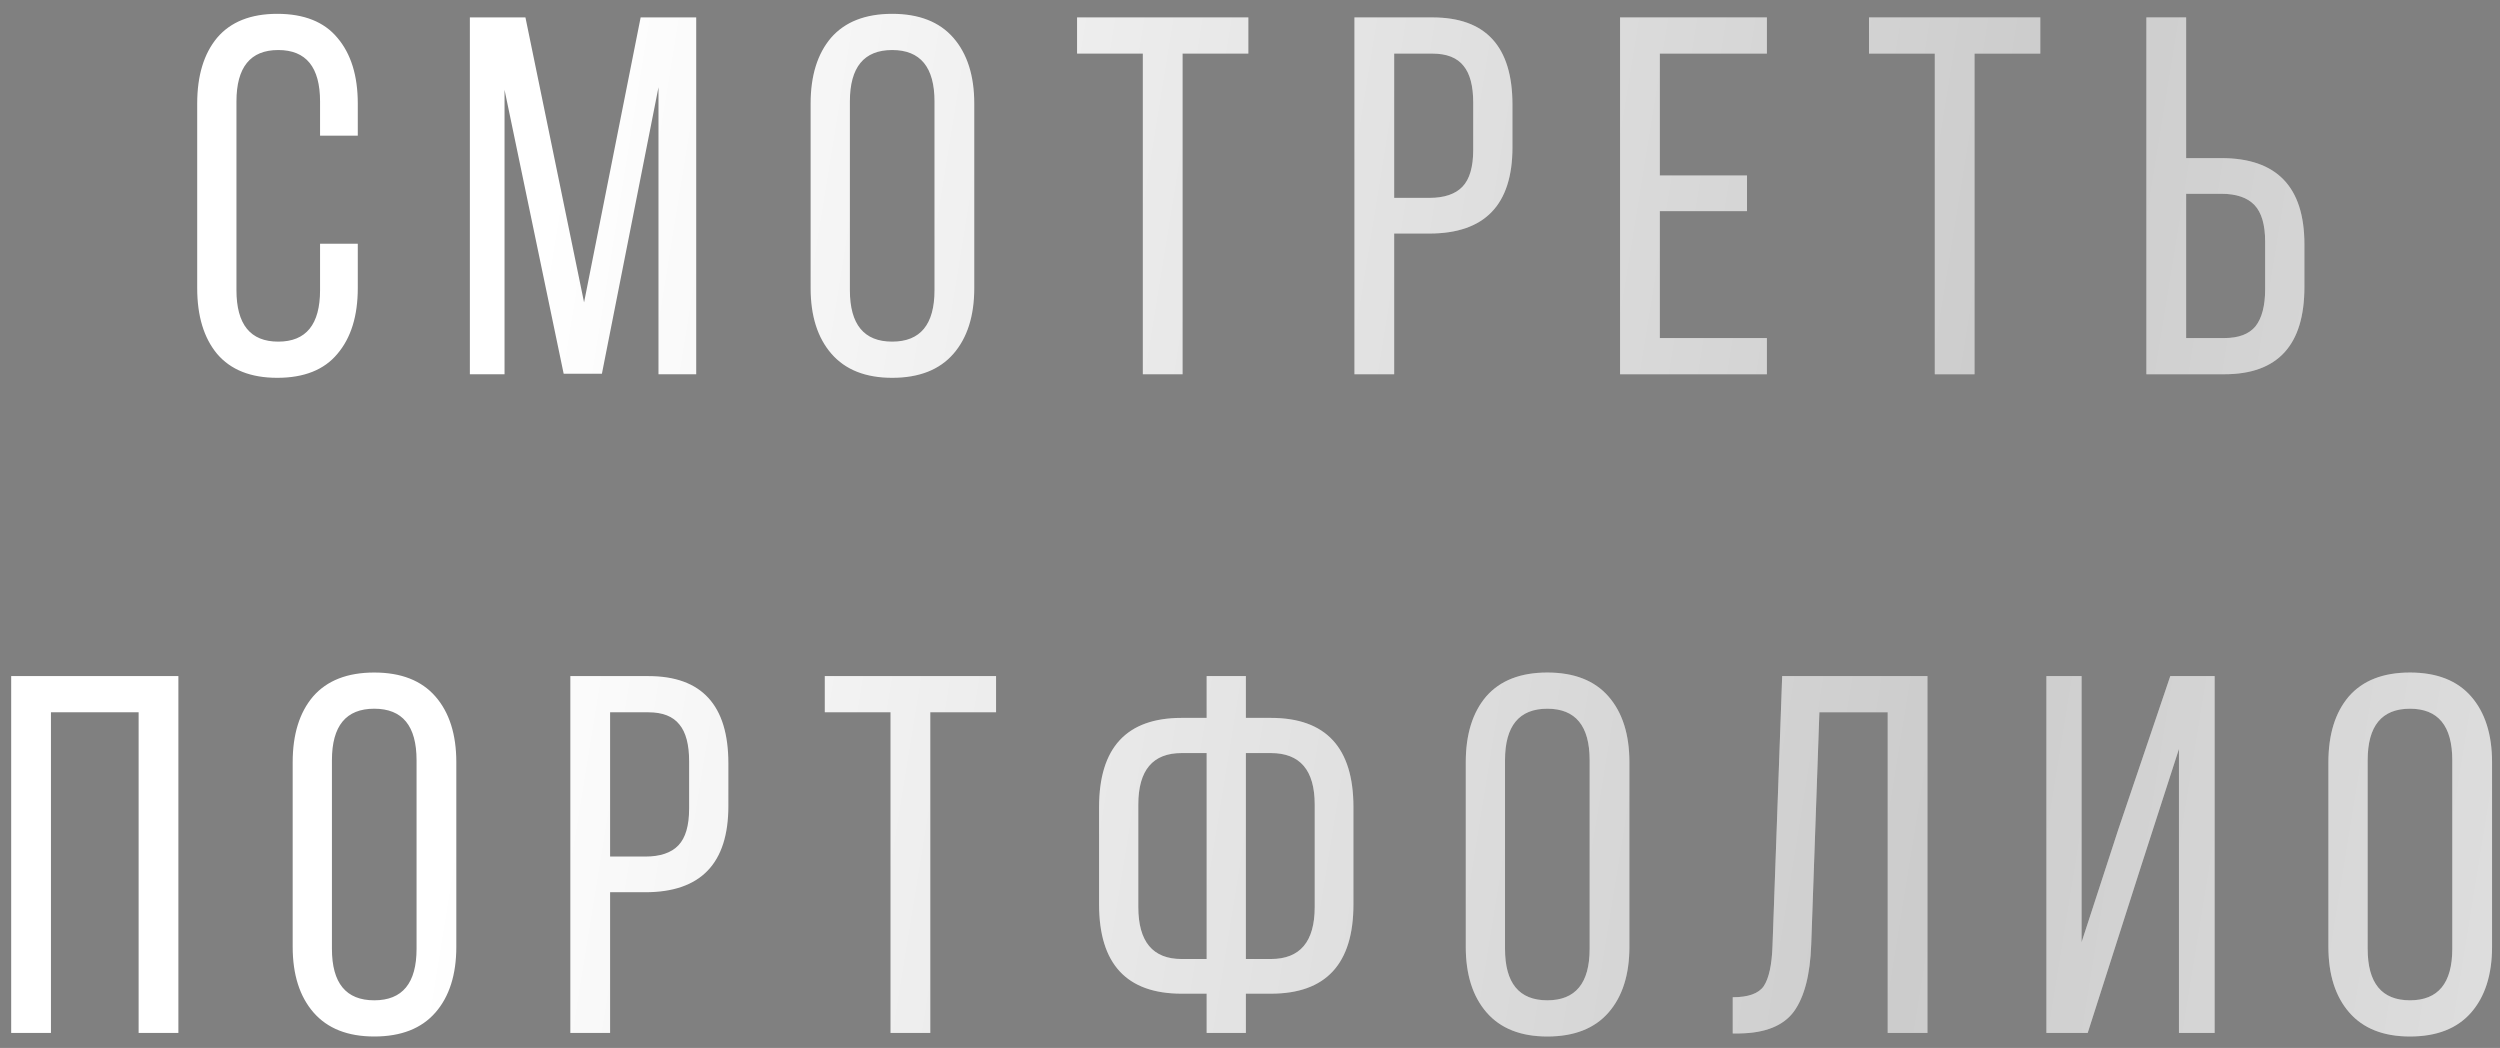 <?xml version="1.0" encoding="UTF-8"?> <svg xmlns="http://www.w3.org/2000/svg" width="167" height="70" viewBox="0 0 167 70" fill="none"><rect x="0" y="0" width="167" height="70" fill="#808080" stroke="none"/> <path d="M18.519 0.924C20.313 0.924 21.652 1.458 22.538 2.525C23.446 3.592 23.9 5.056 23.9 6.918V9.063H21.38V6.782C21.38 4.489 20.449 3.342 18.587 3.342C16.726 3.342 15.795 4.489 15.795 6.782V19.381C15.795 21.674 16.726 22.821 18.587 22.821C20.449 22.821 21.38 21.674 21.38 19.381V16.282H23.9V19.245C23.9 21.107 23.446 22.571 22.538 23.638C21.652 24.705 20.313 25.238 18.519 25.238C16.748 25.238 15.409 24.705 14.501 23.638C13.616 22.571 13.173 21.107 13.173 19.245V6.918C13.173 5.056 13.616 3.592 14.501 2.525C15.409 1.458 16.748 0.924 18.519 0.924ZM43.987 5.828L40.207 24.966H37.653L33.703 5.998V25H31.387V1.163H35.099L39.015 20.198L42.795 1.163H46.507V25H43.987V5.828ZM54.15 19.245V6.918C54.15 5.056 54.604 3.592 55.512 2.525C56.443 1.458 57.805 0.924 59.598 0.924C61.392 0.924 62.754 1.458 63.685 2.525C64.615 3.592 65.081 5.056 65.081 6.918V19.245C65.081 21.107 64.615 22.571 63.685 23.638C62.754 24.705 61.392 25.238 59.598 25.238C57.827 25.238 56.477 24.705 55.546 23.638C54.615 22.571 54.15 21.107 54.15 19.245ZM56.772 6.782V19.381C56.772 21.674 57.714 22.821 59.598 22.821C61.483 22.821 62.425 21.674 62.425 19.381V6.782C62.425 4.489 61.483 3.342 59.598 3.342C57.714 3.342 56.772 4.489 56.772 6.782ZM78.997 25H76.341V3.581H71.948V1.163H83.39V3.581H78.997V25ZM90.476 1.163H95.686C99.25 1.163 101.032 3.104 101.032 6.986V9.846C101.032 13.683 99.182 15.601 95.481 15.601H93.132V25H90.476V1.163ZM93.132 13.218H95.481C96.48 13.218 97.218 12.968 97.695 12.469C98.172 11.969 98.41 11.152 98.41 10.017V6.85C98.41 5.737 98.194 4.92 97.763 4.398C97.332 3.853 96.639 3.581 95.686 3.581H93.132V13.218ZM110.877 11.719H116.7V14.103H110.877V22.582H118.028V25H108.22V1.163H118.028V3.581H110.877V11.719ZM131.899 25H129.243V3.581H124.85V1.163H136.292V3.581H131.899V25ZM146.034 10.562H148.383C152.084 10.562 153.934 12.48 153.934 16.317V19.177C153.934 23.059 152.152 25 148.588 25H143.378V1.163H146.034V10.562ZM146.034 22.582H148.588C149.541 22.582 150.234 22.321 150.665 21.799C151.096 21.254 151.312 20.425 151.312 19.313V16.146C151.312 15.011 151.074 14.194 150.597 13.694C150.12 13.195 149.382 12.945 148.383 12.945H146.034V22.582ZM9.26 47.581H3.403V69H0.747V45.163H11.916V69H9.26V47.581ZM19.551 63.245V50.918C19.551 49.056 20.005 47.592 20.913 46.525C21.844 45.458 23.206 44.925 25 44.925C26.793 44.925 28.155 45.458 29.086 46.525C30.017 47.592 30.482 49.056 30.482 50.918V63.245C30.482 65.107 30.017 66.571 29.086 67.638C28.155 68.705 26.793 69.238 25 69.238C23.229 69.238 21.878 68.705 20.947 67.638C20.017 66.571 19.551 65.107 19.551 63.245ZM22.173 50.782V63.381C22.173 65.674 23.115 66.821 25 66.821C26.884 66.821 27.826 65.674 27.826 63.381V50.782C27.826 48.489 26.884 47.342 25 47.342C23.115 47.342 22.173 48.489 22.173 50.782ZM38.099 45.163H43.309C46.873 45.163 48.655 47.104 48.655 50.986V53.846C48.655 57.683 46.805 59.601 43.105 59.601H40.755V69H38.099V45.163ZM40.755 57.218H43.105C44.104 57.218 44.842 56.968 45.318 56.468C45.795 55.969 46.033 55.152 46.033 54.017V50.85C46.033 49.737 45.818 48.92 45.386 48.398C44.955 47.853 44.263 47.581 43.309 47.581H40.755V57.218ZM62.144 69H59.487V47.581H55.095V45.163H66.537V47.581H62.144V69ZM83.225 47.955H84.894C88.571 47.955 90.41 49.942 90.41 53.914V60.419C90.41 64.391 88.571 66.378 84.894 66.378H83.225V69H80.603V66.378H78.934C75.257 66.378 73.418 64.391 73.418 60.419V53.914C73.418 49.942 75.257 47.955 78.934 47.955H80.603V45.163H83.225V47.955ZM80.603 50.305H78.934C77.004 50.305 76.04 51.451 76.04 53.744V60.589C76.04 62.904 77.004 64.062 78.934 64.062H80.603V50.305ZM83.225 64.062H84.894C86.846 64.062 87.822 62.904 87.822 60.589V53.744C87.822 51.451 86.846 50.305 84.894 50.305H83.225V64.062ZM97.913 63.245V50.918C97.913 49.056 98.367 47.592 99.275 46.525C100.206 45.458 101.568 44.925 103.362 44.925C105.155 44.925 106.517 45.458 107.448 46.525C108.379 47.592 108.844 49.056 108.844 50.918V63.245C108.844 65.107 108.379 66.571 107.448 67.638C106.517 68.705 105.155 69.238 103.362 69.238C101.591 69.238 100.24 68.705 99.309 67.638C98.379 66.571 97.913 65.107 97.913 63.245ZM100.535 50.782V63.381C100.535 65.674 101.477 66.821 103.362 66.821C105.246 66.821 106.188 65.674 106.188 63.381V50.782C106.188 48.489 105.246 47.342 103.362 47.342C101.477 47.342 100.535 48.489 100.535 50.782ZM126.098 47.581H121.535L120.99 63.075C120.922 65.095 120.536 66.594 119.832 67.57C119.128 68.523 117.914 69.011 116.189 69.034H115.746V66.616C116.79 66.616 117.483 66.367 117.823 65.867C118.164 65.345 118.357 64.46 118.402 63.211L119.049 45.163H128.754V69H126.098V47.581ZM145.554 50.032L143 57.933L139.458 69H136.7V45.163H139.05V62.938L141.501 55.413L144.975 45.163H147.938V69H145.554V50.032ZM155.537 63.245V50.918C155.537 49.056 155.992 47.592 156.9 46.525C157.83 45.458 159.192 44.925 160.986 44.925C162.779 44.925 164.142 45.458 165.072 46.525C166.003 47.592 166.469 49.056 166.469 50.918V63.245C166.469 65.107 166.003 66.571 165.072 67.638C164.142 68.705 162.779 69.238 160.986 69.238C159.215 69.238 157.864 68.705 156.934 67.638C156.003 66.571 155.537 65.107 155.537 63.245ZM158.16 50.782V63.381C158.16 65.674 159.102 66.821 160.986 66.821C162.87 66.821 163.812 65.674 163.812 63.381V50.782C163.812 48.489 162.87 47.342 160.986 47.342C159.102 47.342 158.16 48.489 158.16 50.782Z" fill="white"></path> <path d="M18.519 0.924C20.313 0.924 21.652 1.458 22.538 2.525C23.446 3.592 23.9 5.056 23.9 6.918V9.063H21.38V6.782C21.38 4.489 20.449 3.342 18.587 3.342C16.726 3.342 15.795 4.489 15.795 6.782V19.381C15.795 21.674 16.726 22.821 18.587 22.821C20.449 22.821 21.38 21.674 21.38 19.381V16.282H23.9V19.245C23.9 21.107 23.446 22.571 22.538 23.638C21.652 24.705 20.313 25.238 18.519 25.238C16.748 25.238 15.409 24.705 14.501 23.638C13.616 22.571 13.173 21.107 13.173 19.245V6.918C13.173 5.056 13.616 3.592 14.501 2.525C15.409 1.458 16.748 0.924 18.519 0.924ZM43.987 5.828L40.207 24.966H37.653L33.703 5.998V25H31.387V1.163H35.099L39.015 20.198L42.795 1.163H46.507V25H43.987V5.828ZM54.15 19.245V6.918C54.15 5.056 54.604 3.592 55.512 2.525C56.443 1.458 57.805 0.924 59.598 0.924C61.392 0.924 62.754 1.458 63.685 2.525C64.615 3.592 65.081 5.056 65.081 6.918V19.245C65.081 21.107 64.615 22.571 63.685 23.638C62.754 24.705 61.392 25.238 59.598 25.238C57.827 25.238 56.477 24.705 55.546 23.638C54.615 22.571 54.15 21.107 54.15 19.245ZM56.772 6.782V19.381C56.772 21.674 57.714 22.821 59.598 22.821C61.483 22.821 62.425 21.674 62.425 19.381V6.782C62.425 4.489 61.483 3.342 59.598 3.342C57.714 3.342 56.772 4.489 56.772 6.782ZM78.997 25H76.341V3.581H71.948V1.163H83.39V3.581H78.997V25ZM90.476 1.163H95.686C99.25 1.163 101.032 3.104 101.032 6.986V9.846C101.032 13.683 99.182 15.601 95.481 15.601H93.132V25H90.476V1.163ZM93.132 13.218H95.481C96.48 13.218 97.218 12.968 97.695 12.469C98.172 11.969 98.41 11.152 98.41 10.017V6.85C98.41 5.737 98.194 4.92 97.763 4.398C97.332 3.853 96.639 3.581 95.686 3.581H93.132V13.218ZM110.877 11.719H116.7V14.103H110.877V22.582H118.028V25H108.22V1.163H118.028V3.581H110.877V11.719ZM131.899 25H129.243V3.581H124.85V1.163H136.292V3.581H131.899V25ZM146.034 10.562H148.383C152.084 10.562 153.934 12.48 153.934 16.317V19.177C153.934 23.059 152.152 25 148.588 25H143.378V1.163H146.034V10.562ZM146.034 22.582H148.588C149.541 22.582 150.234 22.321 150.665 21.799C151.096 21.254 151.312 20.425 151.312 19.313V16.146C151.312 15.011 151.074 14.194 150.597 13.694C150.12 13.195 149.382 12.945 148.383 12.945H146.034V22.582ZM9.26 47.581H3.403V69H0.747V45.163H11.916V69H9.26V47.581ZM19.551 63.245V50.918C19.551 49.056 20.005 47.592 20.913 46.525C21.844 45.458 23.206 44.925 25 44.925C26.793 44.925 28.155 45.458 29.086 46.525C30.017 47.592 30.482 49.056 30.482 50.918V63.245C30.482 65.107 30.017 66.571 29.086 67.638C28.155 68.705 26.793 69.238 25 69.238C23.229 69.238 21.878 68.705 20.947 67.638C20.017 66.571 19.551 65.107 19.551 63.245ZM22.173 50.782V63.381C22.173 65.674 23.115 66.821 25 66.821C26.884 66.821 27.826 65.674 27.826 63.381V50.782C27.826 48.489 26.884 47.342 25 47.342C23.115 47.342 22.173 48.489 22.173 50.782ZM38.099 45.163H43.309C46.873 45.163 48.655 47.104 48.655 50.986V53.846C48.655 57.683 46.805 59.601 43.105 59.601H40.755V69H38.099V45.163ZM40.755 57.218H43.105C44.104 57.218 44.842 56.968 45.318 56.468C45.795 55.969 46.033 55.152 46.033 54.017V50.85C46.033 49.737 45.818 48.92 45.386 48.398C44.955 47.853 44.263 47.581 43.309 47.581H40.755V57.218ZM62.144 69H59.487V47.581H55.095V45.163H66.537V47.581H62.144V69ZM83.225 47.955H84.894C88.571 47.955 90.41 49.942 90.41 53.914V60.419C90.41 64.391 88.571 66.378 84.894 66.378H83.225V69H80.603V66.378H78.934C75.257 66.378 73.418 64.391 73.418 60.419V53.914C73.418 49.942 75.257 47.955 78.934 47.955H80.603V45.163H83.225V47.955ZM80.603 50.305H78.934C77.004 50.305 76.04 51.451 76.04 53.744V60.589C76.04 62.904 77.004 64.062 78.934 64.062H80.603V50.305ZM83.225 64.062H84.894C86.846 64.062 87.822 62.904 87.822 60.589V53.744C87.822 51.451 86.846 50.305 84.894 50.305H83.225V64.062ZM97.913 63.245V50.918C97.913 49.056 98.367 47.592 99.275 46.525C100.206 45.458 101.568 44.925 103.362 44.925C105.155 44.925 106.517 45.458 107.448 46.525C108.379 47.592 108.844 49.056 108.844 50.918V63.245C108.844 65.107 108.379 66.571 107.448 67.638C106.517 68.705 105.155 69.238 103.362 69.238C101.591 69.238 100.24 68.705 99.309 67.638C98.379 66.571 97.913 65.107 97.913 63.245ZM100.535 50.782V63.381C100.535 65.674 101.477 66.821 103.362 66.821C105.246 66.821 106.188 65.674 106.188 63.381V50.782C106.188 48.489 105.246 47.342 103.362 47.342C101.477 47.342 100.535 48.489 100.535 50.782ZM126.098 47.581H121.535L120.99 63.075C120.922 65.095 120.536 66.594 119.832 67.57C119.128 68.523 117.914 69.011 116.189 69.034H115.746V66.616C116.79 66.616 117.483 66.367 117.823 65.867C118.164 65.345 118.357 64.46 118.402 63.211L119.049 45.163H128.754V69H126.098V47.581ZM145.554 50.032L143 57.933L139.458 69H136.7V45.163H139.05V62.938L141.501 55.413L144.975 45.163H147.938V69H145.554V50.032ZM155.537 63.245V50.918C155.537 49.056 155.992 47.592 156.9 46.525C157.83 45.458 159.192 44.925 160.986 44.925C162.779 44.925 164.142 45.458 165.072 46.525C166.003 47.592 166.469 49.056 166.469 50.918V63.245C166.469 65.107 166.003 66.571 165.072 67.638C164.142 68.705 162.779 69.238 160.986 69.238C159.215 69.238 157.864 68.705 156.934 67.638C156.003 66.571 155.537 65.107 155.537 63.245ZM158.16 50.782V63.381C158.16 65.674 159.102 66.821 160.986 66.821C162.87 66.821 163.812 65.674 163.812 63.381V50.782C163.812 48.489 162.87 47.342 160.986 47.342C159.102 47.342 158.16 48.489 158.16 50.782Z" fill="url(#paint0_linear_428_1566)" fill-opacity="0.2"></path> <defs> <linearGradient id="paint0_linear_428_1566" x1="37.188" y1="9.529" x2="245.386" y2="43.28" gradientUnits="userSpaceOnUse"> <stop stop-opacity="0"></stop> <stop offset="0.464"></stop> <stop offset="1" stop-opacity="0"></stop> </linearGradient> </defs> </svg> 